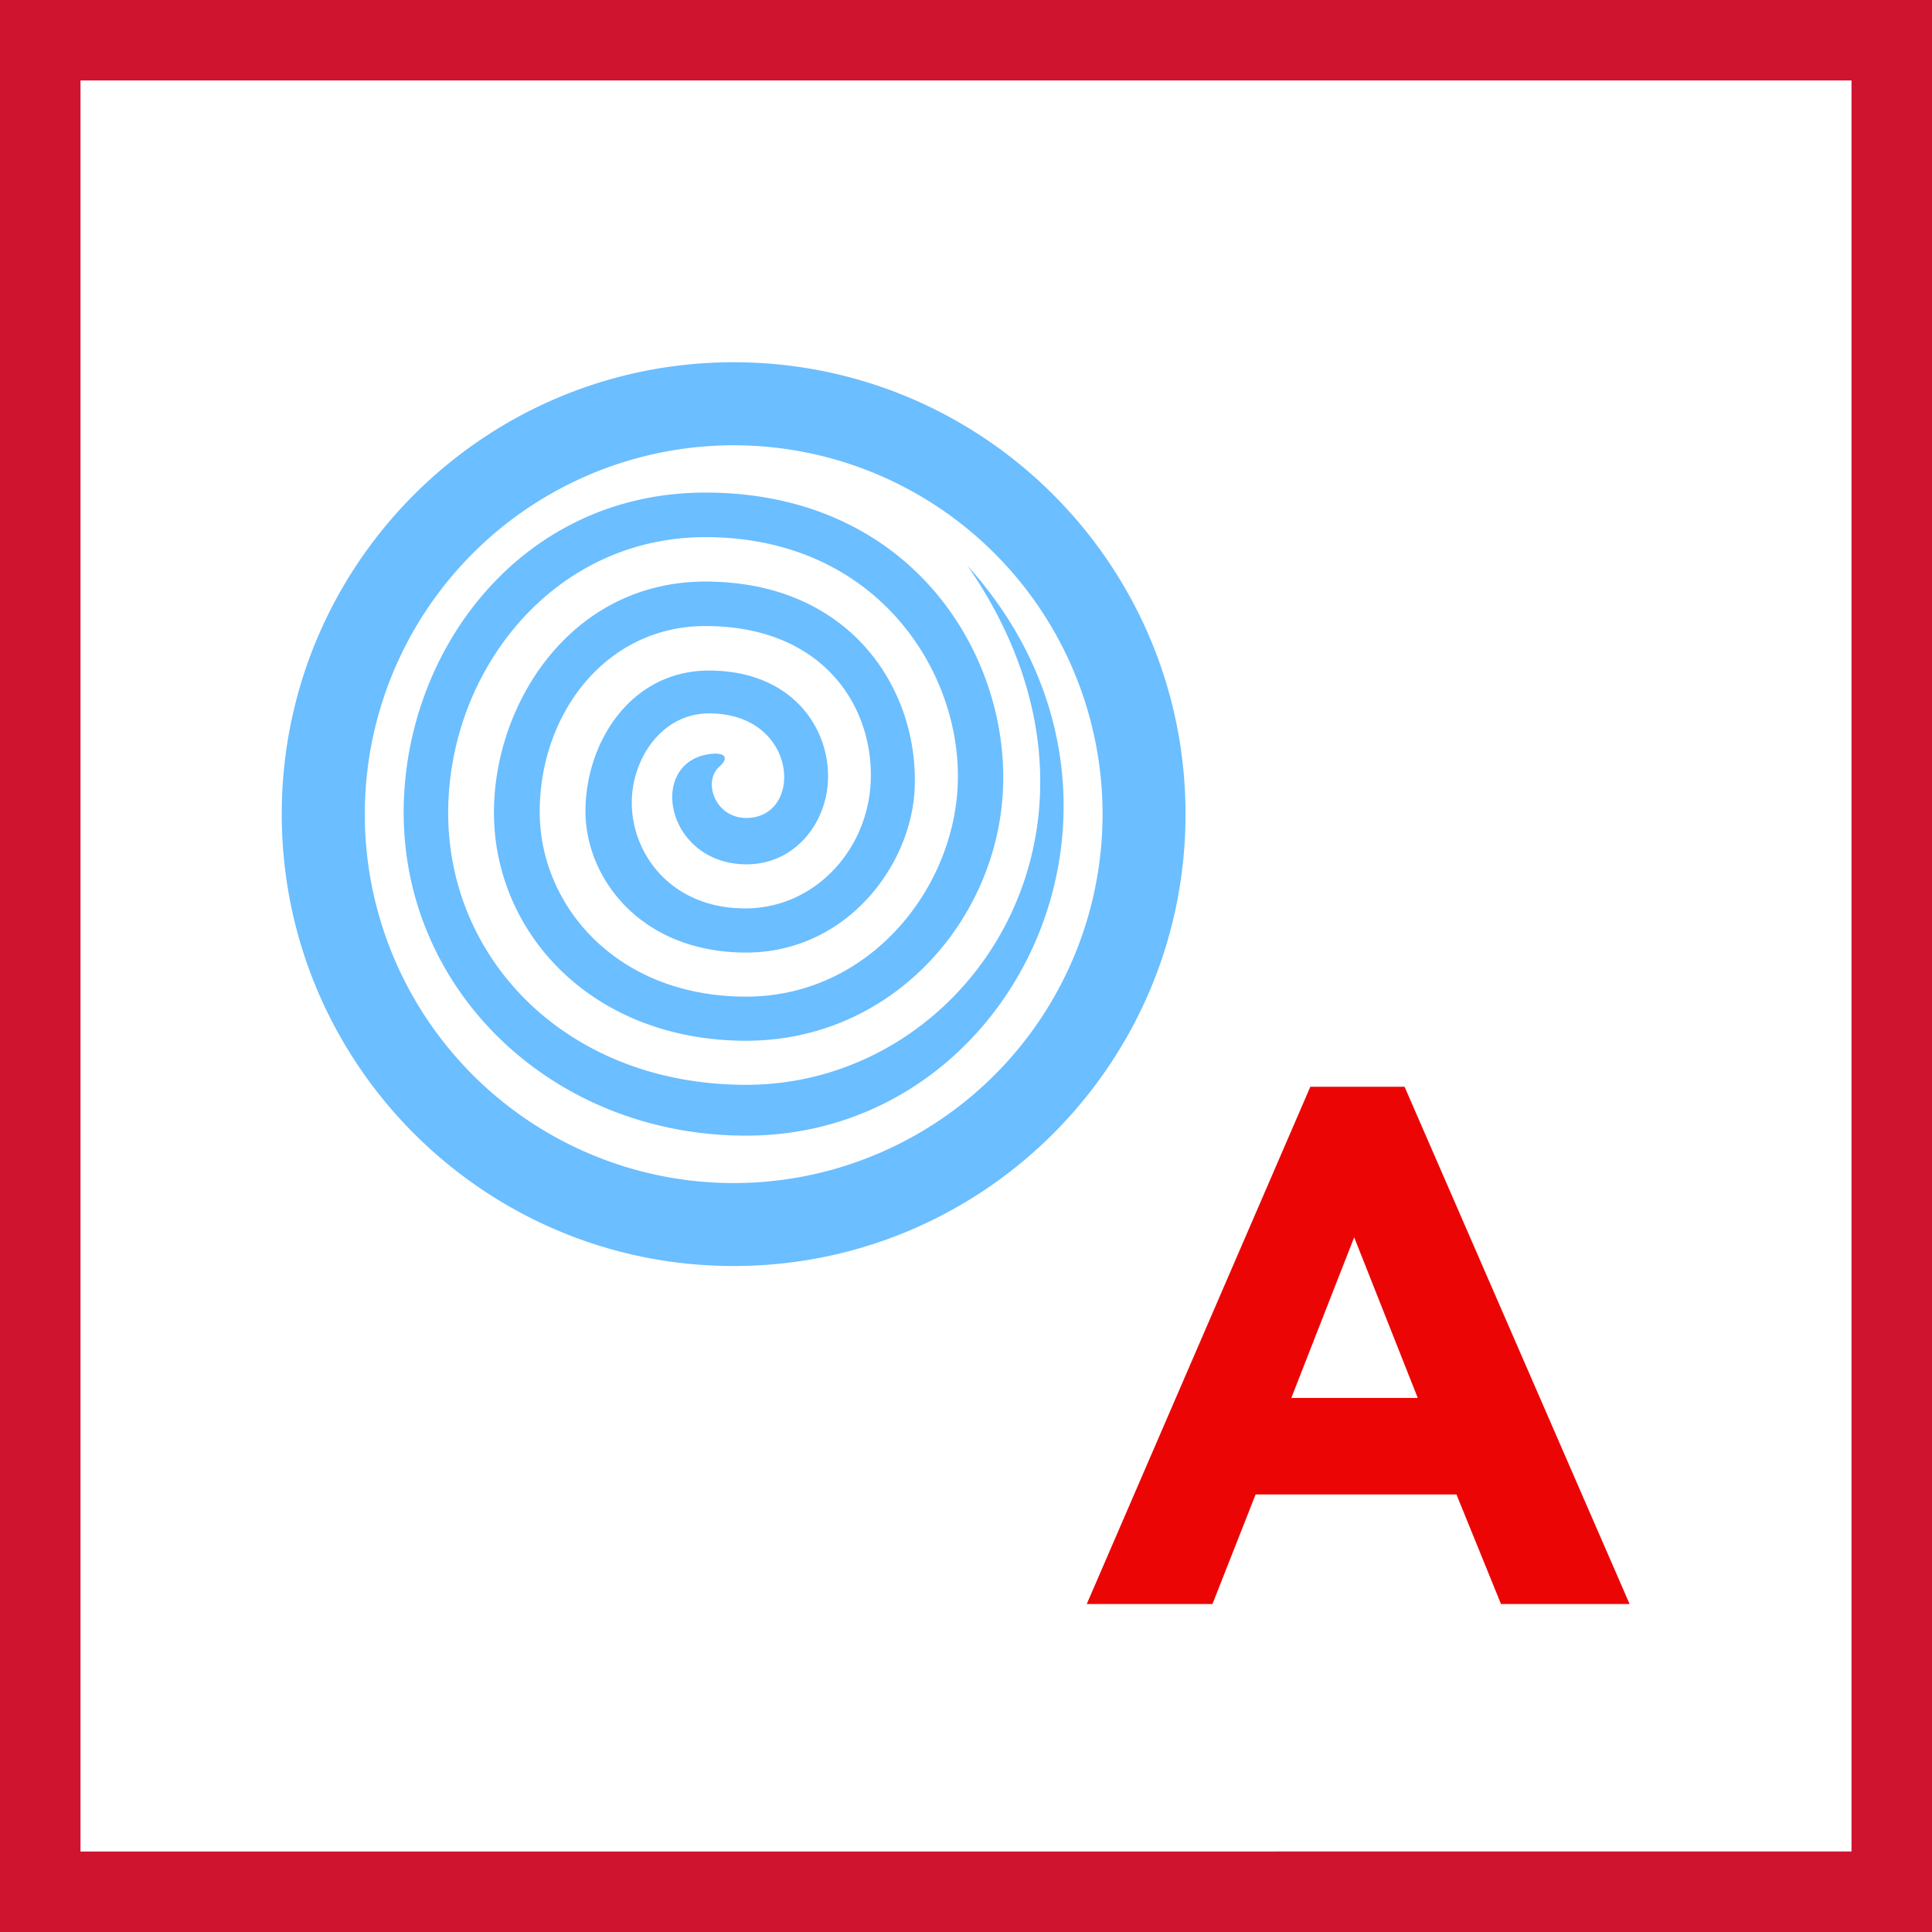<svg xmlns="http://www.w3.org/2000/svg" width="48" height="48" fill="none" viewBox="0 0 48 48"><rect x="0" y="0" width="48" height="48" fill="#333333" stroke="none"/><path fill="#fff" stroke="#CF1430" stroke-width="2" d="M1 47V1h46v46H1Z"/><path fill="#EC0505" fill-rule="evenodd" d="m34.896 27 5.591 12.852h-3.195l-1.107-2.723h-4.99l-1.072 2.723H27L32.555 27h2.341Zm.328 7.732-1.58-3.992-1.562 3.992h3.142Z" clip-rule="evenodd"/><path fill="#6BBEFF" fill-rule="evenodd" d="M18.227 9c6.201 0 11.227 5.027 11.227 11.227 0 6.201-5.026 11.227-11.227 11.227C12.027 31.454 7 26.428 7 20.227 7 14.027 12.027 9 18.227 9Zm0 2.063a9.165 9.165 0 1 0 .002 18.33 9.165 9.165 0 0 0-.002-18.33Zm-.702 1.175c5.063 0 7.52 3.949 7.396 7.317-.117 3.288-2.751 6.302-6.382 6.302-3.829 0-6.267-2.68-6.267-5.672 0-2.707 1.915-5.736 5.253-5.736 3.558 0 5.265 2.614 5.203 5.057-.047 1.986-1.705 4.16-4.19 4.16-2.62 0-3.992-1.851-3.992-3.509 0-1.71 1.123-3.497 3.067-3.497 2.149 0 3.093 1.553 2.945 2.897-.115 1.019-.888 1.917-2.01 1.917-1.05 0-1.687-.701-1.82-1.395-.115-.602.142-1.201.832-1.333.45-.085.568.079.32.294-.435.376-.11 1.282.659 1.282 1.442 0 1.305-2.598-.919-2.598-1.23 0-1.964 1.214-1.922 2.308.046 1.248 1.02 2.537 2.817 2.537 1.683 0 2.974-1.378 3.109-3.012.151-1.902-1.103-4.003-4.099-4.003-2.466 0-4.116 2.172-4.116 4.616 0 2.326 1.906 4.591 5.13 4.591 3.028 0 5.144-2.634 5.255-5.252.123-2.785-1.991-6.164-6.269-6.164-3.786 0-6.39 3.327-6.39 6.853 0 3.662 2.971 6.754 7.404 6.754 5.611 0 9.881-6.577 5.496-12.9l.17.194c4.893 5.702 1.08 13.785-5.443 13.966l-.223.003c-4.783 0-8.51-3.565-8.51-8.03 0-4.03 2.924-7.947 7.496-7.947Z" clip-rule="evenodd"/></svg>